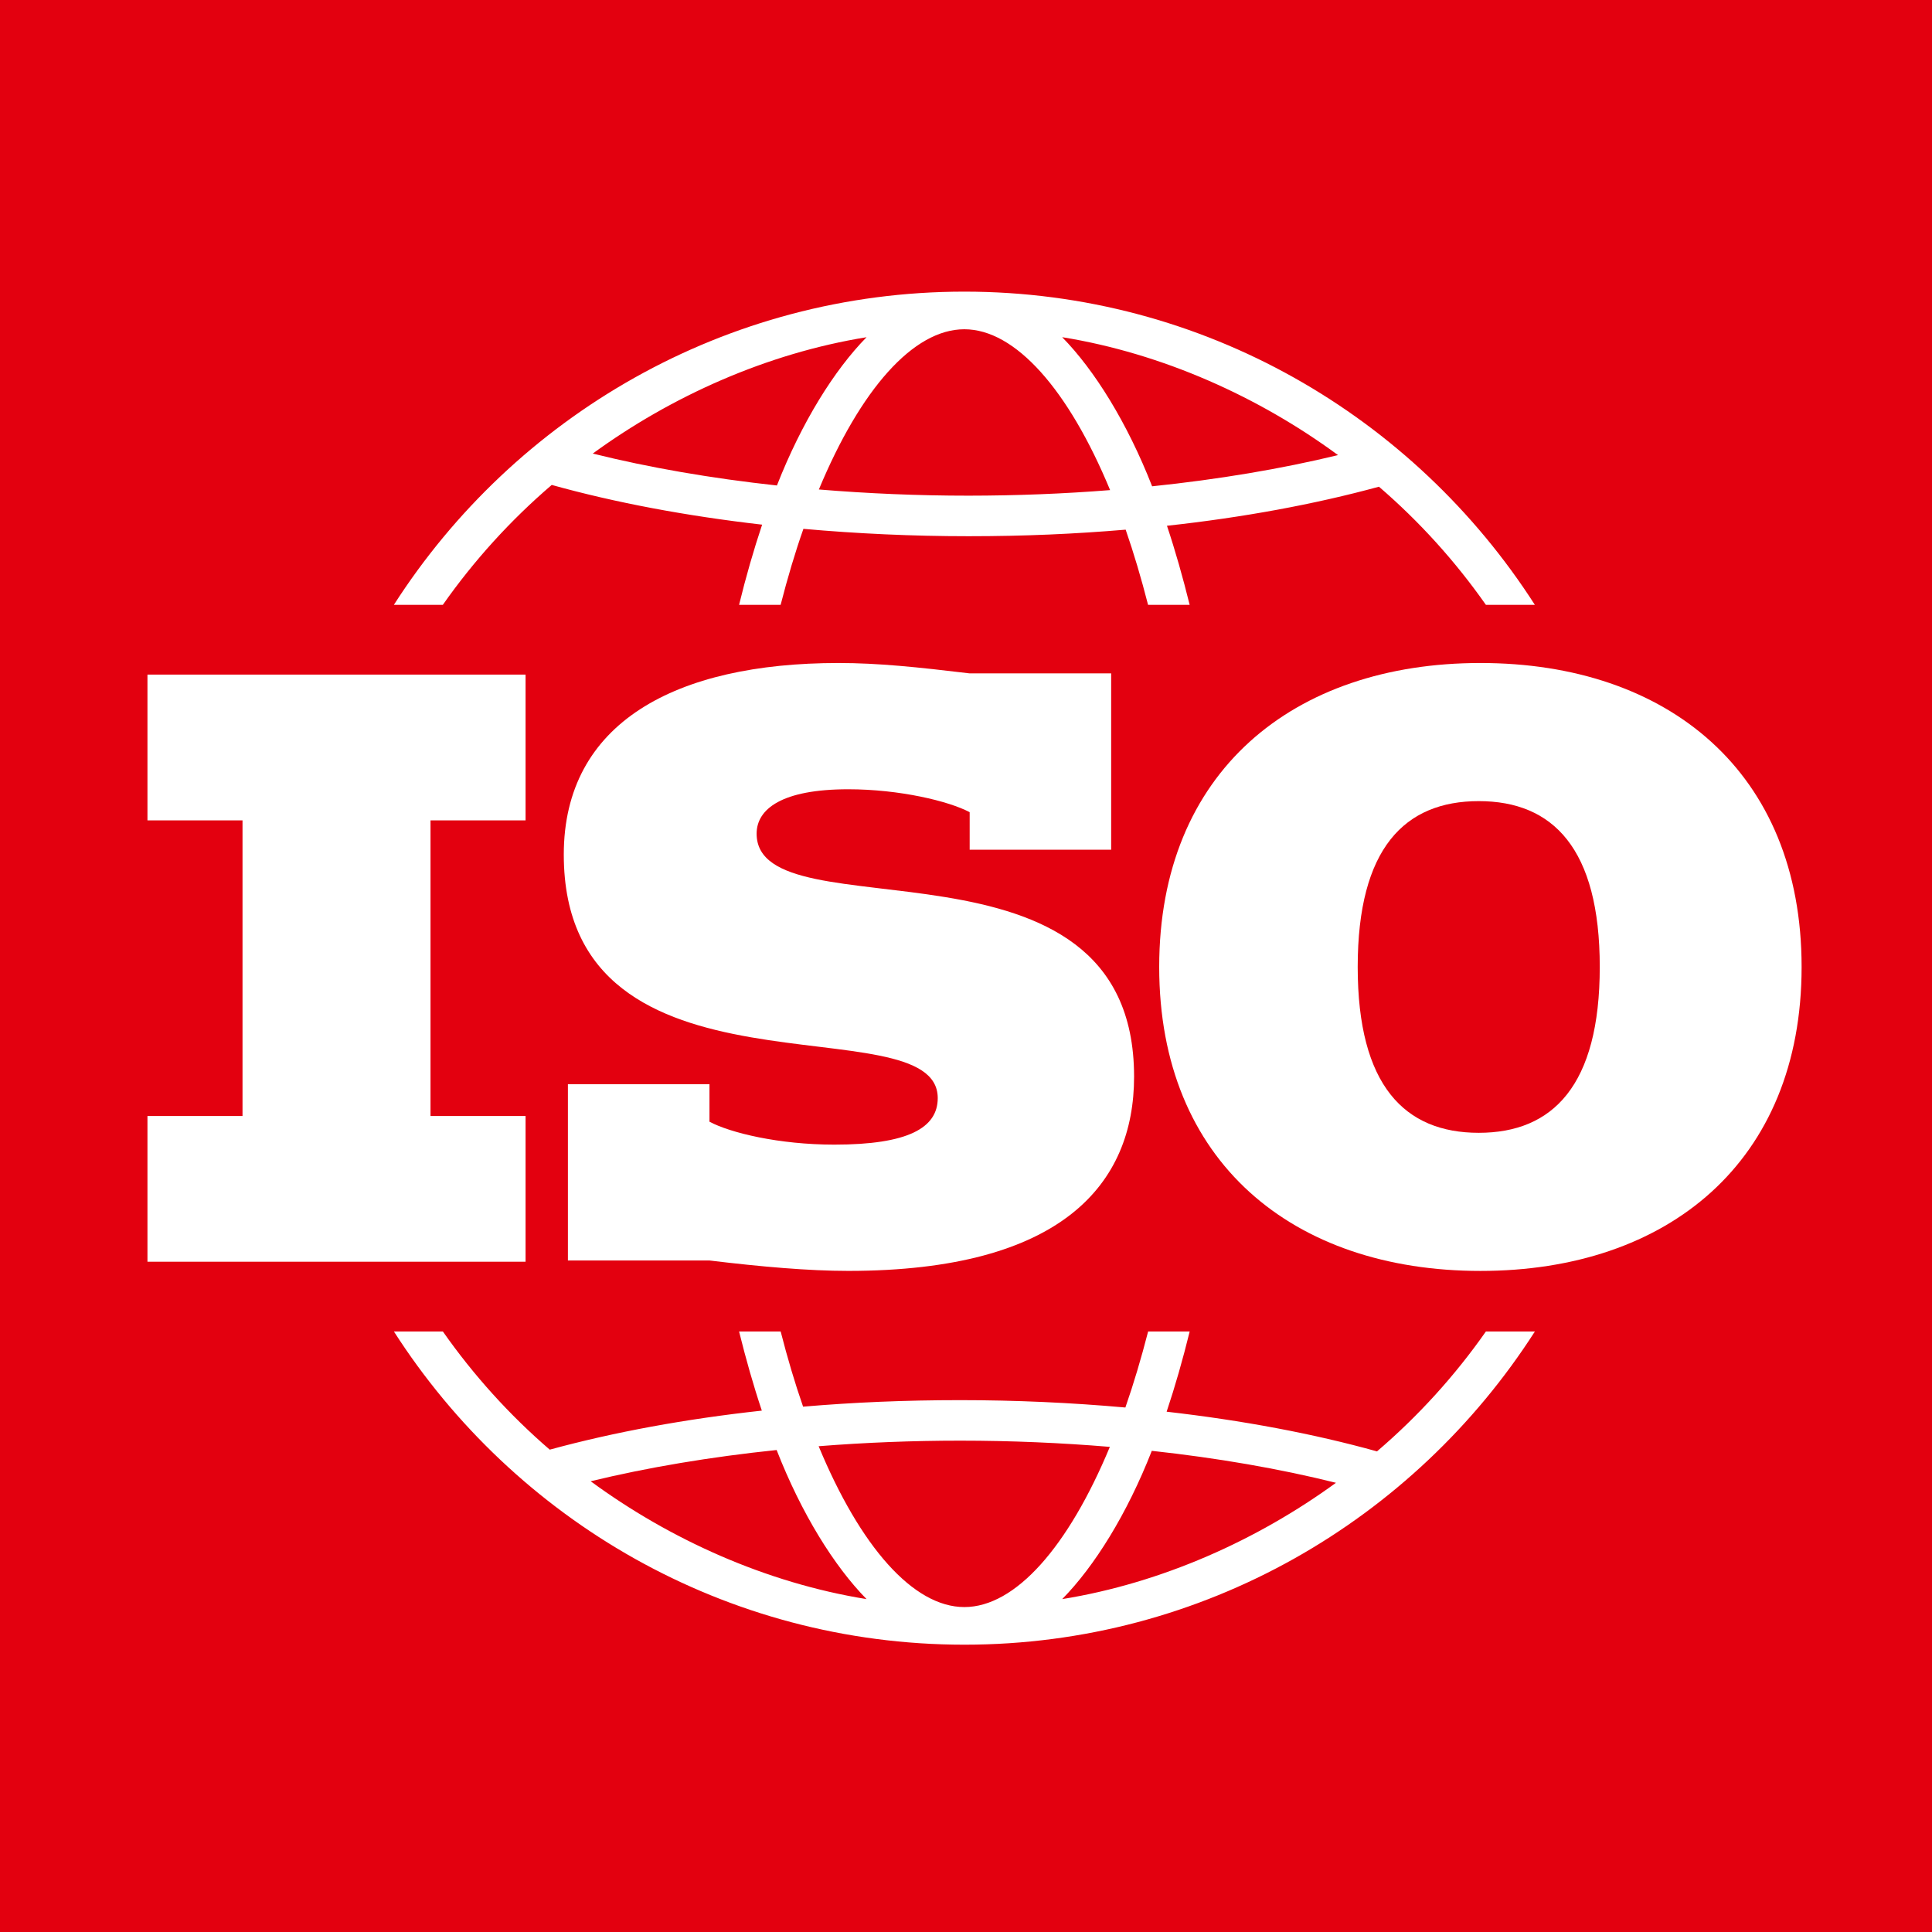 <svg width="59" height="59" viewBox="0 0 59 59" fill="none" xmlns="http://www.w3.org/2000/svg">
<rect x="0" y="0" width="59" height="59" fill="#333333" stroke="none"/>
<path d="M0 59H59V0H0V58.999V59Z" fill="#E3000F"/>
<path d="M45.377 40.661C44.426 42.019 43.307 43.249 42.051 44.323C40.12 43.784 37.941 43.375 35.627 43.111C35.886 42.337 36.121 41.516 36.331 40.661H35.062C34.849 41.487 34.617 42.266 34.367 42.983C32.726 42.836 31.033 42.758 29.323 42.758C27.612 42.758 26.078 42.826 24.525 42.957C24.278 42.247 24.049 41.477 23.84 40.661H22.57C22.779 41.503 23.009 42.313 23.265 43.078C20.945 43.331 18.762 43.731 16.788 44.27C15.556 43.209 14.46 41.995 13.524 40.661H12.029C15.714 46.408 22.146 50.226 29.451 50.226C36.755 50.226 43.188 46.409 46.873 40.661H45.378H45.377ZM18.038 45.235C19.777 44.813 21.699 44.491 23.717 44.281C24.477 46.228 25.476 47.829 26.463 48.834C23.389 48.337 20.453 47.009 18.038 45.235ZM29.45 49.077C27.888 49.077 26.27 47.231 25 44.165C26.412 44.053 27.862 43.995 29.323 43.995C30.871 43.995 32.404 44.061 33.893 44.185C32.623 47.239 31.011 49.077 29.45 49.077ZM32.438 48.834C33.422 47.833 34.416 46.241 35.174 44.306C37.176 44.524 39.077 44.852 40.798 45.282C38.398 47.03 35.485 48.341 32.438 48.834Z" fill="white"/>
<path d="M45.21 20.247C39.489 20.247 35.4 23.574 35.4 29.529C35.4 35.484 39.488 38.812 45.21 38.812C50.931 38.812 55.018 35.486 55.018 29.529C55.018 23.573 50.929 20.247 45.21 20.247ZM45.159 34.594C42.898 34.594 41.462 33.154 41.462 29.529C41.462 25.904 42.898 24.465 45.159 24.465C47.421 24.465 48.854 25.906 48.854 29.529C48.854 33.152 47.419 34.594 45.159 34.594Z" fill="white"/>
<path d="M25.48 34.955C27.725 34.955 28.637 34.447 28.637 33.534C28.637 30.569 17.217 34.024 17.217 26.097C17.217 22.068 20.628 20.247 25.607 20.247C26.816 20.247 28.022 20.373 29.612 20.564H33.933V25.949H29.612V24.803C28.976 24.465 27.472 24.103 25.904 24.103C23.89 24.103 23.106 24.698 23.106 25.46C23.106 28.617 34.633 24.994 34.633 32.879C34.633 36.142 32.45 38.811 25.904 38.811C24.695 38.811 23.255 38.685 21.666 38.493H17.343V33.11H21.666V34.255C22.302 34.594 23.784 34.955 25.479 34.955" fill="white"/>
<path d="M4.503 34.081H7.406V25.053H4.503V20.601H16.05V25.053H13.147V34.081H16.05V38.531H4.503V34.081Z" fill="white"/>
<path d="M29.45 8.906C22.146 8.906 15.713 12.723 12.028 18.471H13.523C14.475 17.116 15.593 15.884 16.849 14.809C18.781 15.348 20.96 15.757 23.274 16.022C23.015 16.797 22.779 17.616 22.57 18.471H23.839C24.051 17.645 24.283 16.866 24.535 16.15C26.174 16.297 27.868 16.375 29.578 16.375C31.289 16.375 32.823 16.306 34.376 16.175C34.622 16.885 34.851 17.655 35.06 18.471H36.33C36.122 17.63 35.892 16.818 35.637 16.056C37.956 15.803 40.138 15.402 42.111 14.863C43.344 15.924 44.441 17.137 45.377 18.471H46.872C43.187 12.723 36.754 8.906 29.449 8.906H29.45ZM23.726 14.826C21.724 14.608 19.824 14.28 18.102 13.851C20.502 12.101 23.416 10.791 26.463 10.298C25.479 11.3 24.484 12.893 23.726 14.826ZM29.578 15.137C28.029 15.137 26.496 15.071 25.007 14.948C26.277 11.893 27.889 10.055 29.449 10.055C31.009 10.055 32.63 11.901 33.901 14.967C32.488 15.079 31.038 15.136 29.578 15.137ZM35.184 14.851C34.422 12.905 33.425 11.305 32.437 10.297C35.51 10.795 38.447 12.123 40.861 13.898C39.123 14.32 37.202 14.641 35.184 14.851Z" fill="white"/>
</svg>
